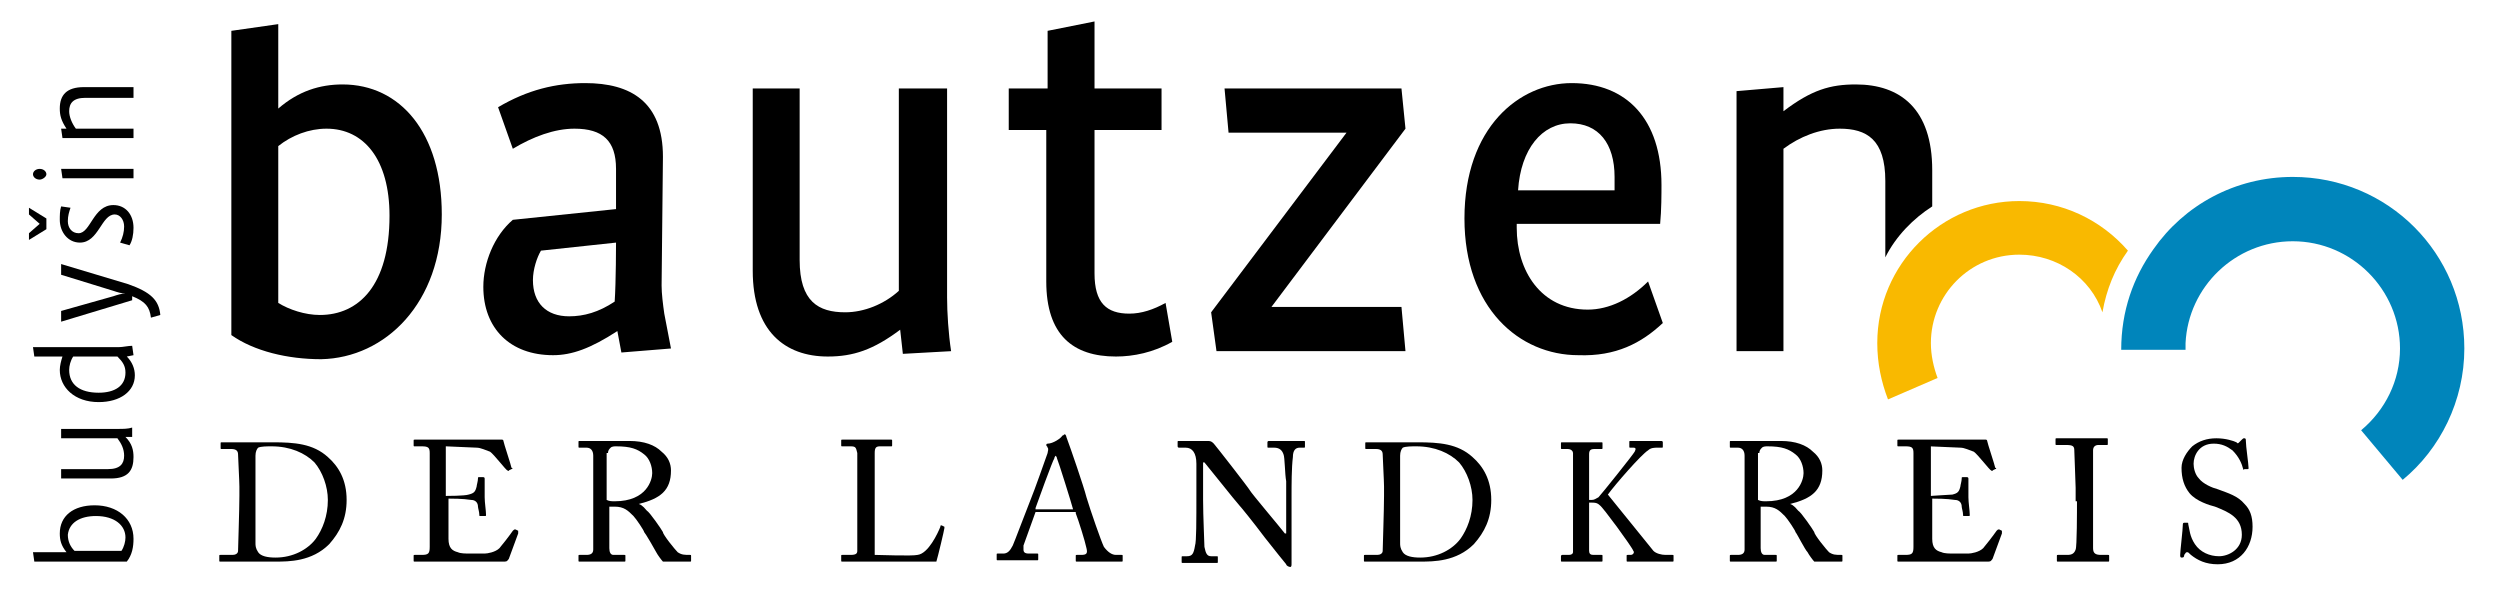 <svg xmlns:xlink="http://www.w3.org/1999/xlink" width="195" height="46" viewBox="0 0 186 44" version="1.1" xmlns="http://www.w3.org/2000/svg" style="fill-rule:evenodd;clip-rule:evenodd;stroke-linejoin:round;stroke-miterlimit:1.414;max-width:100%;">
        <path d="M18.8,36.4C18.8,36.2 18.8,34.5 18.8,34C18.8,33.7 18.9,33.5 19,33.4C19.2,33.3 19.7,33.3 20,33.3C21.4,33.3 22.5,33.8 23.2,34.5C23.8,35.2 24.2,36.3 24.2,37.3C24.2,38.5 23.8,39.5 23.3,40.2C22.7,41 21.6,41.6 20.3,41.6C19.7,41.6 19.2,41.5 19,41.2C18.8,40.9 18.8,40.7 18.8,40.5C18.8,39.7 18.8,37.6 18.8,37.4L18.8,36.4ZM17.6,37C17.6,38 17.5,40.9 17.5,41.1C17.5,41.3 17.3,41.4 17.1,41.4L16.2,41.4C16.1,41.4 16.1,41.4 16.1,41.5L16.1,41.8C16.1,41.9 16.1,41.9 16.2,41.9L20.3,41.9C21.3,41.9 23,41.9 24.3,40.6C25.1,39.7 25.6,38.7 25.6,37.3C25.6,35.8 25,34.8 24.2,34.1C23.1,33.1 21.7,33 20.1,33L16.3,33C16.2,33 16.2,33 16.2,33.1L16.2,33.4C16.2,33.5 16.2,33.5 16.3,33.5L17,33.5C17.3,33.5 17.5,33.6 17.5,33.9C17.5,34.1 17.6,35.9 17.6,36.3L17.6,37Z"></path>
        <path d="M33,33.3L35.3,33.4C35.6,33.4 36,33.6 36.3,33.7C36.6,33.9 37.5,35.1 37.6,35.1C37.6,35.1 37.7,35.2 37.7,35.1L37.9,35C38,35 38,34.9 37.9,34.9C37.9,34.8 37.3,33 37.3,32.9C37.3,32.9 37.3,32.8 37.2,32.8L32.9,32.8L32.3,32.8C31.5,32.8 31,32.8 30.7,32.8C30.6,32.8 30.6,32.8 30.6,32.9L30.6,33.2C30.6,33.3 30.6,33.3 30.7,33.3L31.2,33.3C31.7,33.3 31.8,33.4 31.8,33.8L31.8,40.8C31.8,41.3 31.7,41.4 31.2,41.4L30.7,41.4C30.6,41.4 30.6,41.4 30.6,41.5L30.6,41.8C30.6,41.9 30.6,41.9 30.7,41.9L37.4,41.9C37.6,41.9 37.6,41.8 37.7,41.7L38.4,39.8C38.4,39.7 38.4,39.7 38.4,39.6L38.2,39.5C38.1,39.5 38.1,39.5 38,39.6C37.8,39.9 37.1,40.8 37,40.9C36.7,41.2 36.1,41.3 35.9,41.3C35.6,41.3 35,41.3 34.8,41.3C34.5,41.3 34.1,41.3 33.9,41.2C33.5,41.1 33.2,40.9 33.2,40.2C33.2,39.9 33.2,38.7 33.2,38L33.2,37.2C33.4,37.2 34.3,37.2 34.9,37.3C35.2,37.3 35.4,37.5 35.4,37.8C35.4,37.9 35.5,38.2 35.5,38.4C35.5,38.5 35.5,38.5 35.6,38.5L35.9,38.5C36,38.5 36,38.5 36,38.4C36,38.1 35.9,37.5 35.9,37.1C35.9,36.9 35.9,35.9 35.9,35.7C35.9,35.7 35.9,35.6 35.8,35.6L35.5,35.6C35.4,35.6 35.4,35.6 35.4,35.7C35.4,35.9 35.3,36.2 35.3,36.3C35.2,36.7 35.1,36.8 34.7,36.9C34.4,37 33.1,37 33,37L33,33.3Z" style="fill-rule:nonzero;"></path>
        <path d="M45.1,33.8C45.1,33.6 45.2,33.5 45.3,33.4C45.4,33.3 45.6,33.3 45.7,33.3C46.8,33.3 47.3,33.5 47.8,33.9C48.2,34.2 48.4,34.8 48.4,35.3C48.4,35.8 48,37.4 45.6,37.4C45.4,37.4 45.2,37.4 45,37.3L45,33.8L45.1,33.8ZM44,37.3C44,38.5 44,39.7 44,41C44,41.3 43.8,41.4 43.5,41.4L43,41.4C42.9,41.4 42.9,41.4 42.9,41.5L42.9,41.8C42.9,41.9 42.9,41.9 43,41.9L46.3,41.9C46.4,41.9 46.4,41.9 46.4,41.8L46.4,41.5C46.4,41.4 46.4,41.4 46.3,41.4L45.5,41.4C45.3,41.4 45.2,41.2 45.2,40.9C45.2,40.7 45.2,39.3 45.2,38.5L45.2,37.8C45.4,37.8 45.5,37.8 45.6,37.8C46.3,37.8 46.6,38.1 47,38.5C47.2,38.7 47.8,39.6 47.8,39.7C47.9,39.8 48.6,41 48.7,41.2C48.8,41.4 49.1,41.8 49.2,41.9L51.2,41.9C51.3,41.9 51.3,41.9 51.3,41.8L51.3,41.5C51.3,41.4 51.3,41.4 51.2,41.4C50.8,41.4 50.6,41.4 50.3,41.2C50.1,41 49.2,39.9 49.2,39.7C49.1,39.5 48.2,38.2 48,38.1C47.9,38 47.7,37.7 47.4,37.6C49,37.2 49.8,36.6 49.8,35.1C49.8,34.6 49.6,34.1 49.1,33.7C48.6,33.2 47.8,32.9 46.7,32.9L43,32.9C42.9,32.9 42.9,32.9 42.9,33L42.9,33.3C42.9,33.4 42.9,33.4 43,33.4L43.5,33.4C43.8,33.4 44,33.6 44,34L44,37.3Z"></path>
        <path d="M63.7,36.9C63.7,37.7 63.7,40.8 63.7,41.1C63.7,41.3 63.6,41.4 63.2,41.4L62.6,41.4C62.5,41.4 62.5,41.4 62.5,41.5L62.5,41.8C62.5,41.9 62.5,41.9 62.6,41.9L69.6,41.9C69.7,41.6 70.2,39.5 70.2,39.4L70.2,39.3L70,39.2C69.9,39.2 69.9,39.2 69.9,39.3C69.7,39.8 69,41.3 68.2,41.4C67.8,41.5 65.3,41.4 65,41.4C65,40.9 65,38.1 65,37.9L65,36.8C65,35.9 65,34 65,33.8C65,33.4 65.1,33.3 65.4,33.3L66.2,33.3C66.3,33.3 66.3,33.3 66.3,33.2L66.3,32.9C66.3,32.8 66.3,32.8 66.2,32.8L62.6,32.8C62.5,32.8 62.5,32.8 62.5,32.9L62.5,33.2C62.5,33.3 62.5,33.3 62.6,33.3L63.2,33.3C63.6,33.3 63.6,33.4 63.7,33.8L63.7,36.9Z" style="fill-rule:nonzero;"></path>
        <path d="M77,37.9C77.1,37.6 78.3,34.3 78.4,34.2C78.4,34.1 78.5,34 78.5,34C78.5,34 78.6,34.1 78.6,34.2C78.7,34.4 79.7,37.6 79.8,38L77,38L77,37.9ZM80,38.3C80.2,38.8 80.7,40.4 80.8,40.9C80.9,41.3 80.8,41.4 80.4,41.4L80.1,41.4C80,41.4 80,41.4 80,41.5L80,41.8C80,41.9 80,41.9 80.1,41.9L83.4,41.9C83.5,41.9 83.5,41.9 83.5,41.8L83.5,41.5C83.5,41.4 83.5,41.4 83.4,41.4L83,41.4C82.7,41.4 82.4,41.2 82.1,40.8C81.9,40.4 81.1,38.1 80.8,37.1C80.6,36.3 79.6,33.4 79.3,32.6C79.3,32.5 79.2,32.4 79.2,32.4C79.1,32.4 79.1,32.5 79,32.5C78.9,32.7 78.3,33.1 77.9,33.1C77.8,33.1 77.8,33.2 77.8,33.2C77.8,33.3 77.9,33.3 77.9,33.4C78,33.5 77.9,33.7 77.9,33.8C77.8,34.1 76.8,36.9 76.7,37.1C76.3,38.1 75.4,40.5 75.3,40.7C75.1,41.1 74.9,41.3 74.6,41.3L74.2,41.3C74.1,41.3 74.1,41.3 74.1,41.4L74.1,41.7C74.1,41.8 74.1,41.8 74.2,41.8L77.1,41.8C77.2,41.8 77.2,41.8 77.2,41.7L77.2,41.4C77.2,41.3 77.2,41.3 77.1,41.3L76.5,41.3C76.2,41.3 76.1,41.2 76.1,41C76.1,40.9 76.1,40.8 76.1,40.7C76.2,40.4 76.9,38.5 77,38.2L80,38.2L80,38.3Z"></path>
        <path d="M89,36.7C89,39 89,40.4 88.9,40.7C88.8,41.3 88.7,41.5 88.3,41.5L88,41.5C87.9,41.5 87.9,41.5 87.9,41.6L87.9,41.9C87.9,42 87.9,42 88,42L90.5,42C90.6,42 90.6,42 90.6,41.9L90.6,41.6C90.6,41.5 90.6,41.5 90.5,41.5L90.1,41.5C89.8,41.5 89.7,41.3 89.6,40.8C89.6,40.5 89.5,38.5 89.5,37.3L89.5,34.5L89.6,34.5C89.7,34.6 92,37.5 92.2,37.7C92.3,37.8 93.2,38.9 94.1,40.1C94.9,41.1 95.6,42 95.7,42.1C95.7,42.2 95.9,42.3 96,42.3C96.1,42.3 96.1,42.2 96.1,42L96.1,37C96.1,36.2 96.1,34.9 96.2,34.1C96.2,33.6 96.4,33.4 96.7,33.4L97,33.4C97.1,33.4 97.1,33.4 97.1,33.3L97.1,33C97.1,32.9 97.1,32.9 97,32.9L94.4,32.9C94.4,32.9 94.3,32.9 94.3,33L94.3,33.3C94.3,33.4 94.3,33.4 94.4,33.4L94.8,33.4C95.2,33.4 95.4,33.6 95.5,33.9C95.6,34.1 95.6,35.4 95.7,35.9L95.7,39.8L95.6,39.8C95.3,39.4 93.1,36.8 93,36.6C92.9,36.4 90.4,33.2 90.3,33.1C90.2,33 90.1,32.9 89.9,32.9L87.7,32.9C87.6,32.9 87.6,32.9 87.6,33L87.6,33.3C87.6,33.3 87.6,33.4 87.7,33.4L88.2,33.4C88.7,33.4 89,33.8 89,34.6L89,36.7Z" style="fill-rule:nonzero;"></path>
        <path d="M104.2,36.4C104.2,36.2 104.2,34.5 104.2,34C104.2,33.7 104.3,33.5 104.4,33.4C104.6,33.3 105.1,33.3 105.4,33.3C106.8,33.3 107.9,33.8 108.6,34.5C109.2,35.2 109.6,36.3 109.6,37.3C109.6,38.5 109.2,39.5 108.7,40.2C108.1,41 107,41.6 105.7,41.6C105.1,41.6 104.6,41.5 104.4,41.2C104.2,40.9 104.2,40.7 104.2,40.5C104.2,39.7 104.2,37.6 104.2,37.4L104.2,36.4ZM103,37C103,38 102.9,40.9 102.9,41.1C102.9,41.3 102.7,41.4 102.5,41.4L101.6,41.4C101.5,41.4 101.5,41.4 101.5,41.5L101.5,41.8C101.5,41.9 101.5,41.9 101.6,41.9L105.7,41.9C106.7,41.9 108.4,41.9 109.7,40.6C110.5,39.7 111,38.7 111,37.3C111,35.8 110.4,34.8 109.6,34.1C108.5,33.1 107.1,33 105.5,33L101.7,33C101.6,33 101.6,33 101.6,33.1L101.6,33.4C101.6,33.5 101.6,33.5 101.7,33.5L102.4,33.5C102.7,33.5 102.9,33.6 102.9,33.9C102.9,34.1 103,35.9 103,36.3L103,37Z"></path>
        <path d="M117.1,37.2C117.1,38.8 117.1,41.1 117.1,41.2C117.1,41.3 117,41.4 116.8,41.4L116.3,41.4C116.3,41.4 116.2,41.4 116.2,41.5L116.2,41.8C116.2,41.9 116.2,41.9 116.3,41.9L119.2,41.9C119.3,41.9 119.3,41.9 119.3,41.8L119.3,41.5C119.3,41.4 119.3,41.4 119.2,41.4L118.6,41.4C118.4,41.4 118.3,41.3 118.3,41.1C118.3,40.9 118.3,39.1 118.3,38.4L118.3,37.5L118.5,37.5C118.7,37.5 118.9,37.5 119.1,37.7C119.3,37.8 121.5,40.8 121.6,41.1C121.7,41.2 121.6,41.4 121.4,41.4L121.2,41.4C121.1,41.4 121.1,41.4 121.1,41.5L121.1,41.8C121.1,41.9 121.1,41.9 121.2,41.9L124.5,41.9C124.6,41.9 124.6,41.9 124.6,41.8L124.6,41.5C124.6,41.4 124.6,41.4 124.5,41.4L124,41.4C123.7,41.4 123.3,41.3 123.1,41.1C123,41 119.8,37 119.7,36.9C120.2,36.2 122.2,33.9 122.7,33.6C122.9,33.4 123.2,33.4 123.4,33.4L123.7,33.4C123.8,33.4 123.8,33.4 123.8,33.3L123.8,33C123.8,33 123.8,32.9 123.7,32.9L121.4,32.9C121.3,32.9 121.3,32.9 121.3,33L121.3,33.3C121.3,33.4 121.3,33.4 121.4,33.4L121.6,33.4C121.8,33.4 121.8,33.5 121.7,33.7C121.6,33.9 119.2,36.9 119,37.1C118.8,37.2 118.7,37.3 118.5,37.3L118.3,37.3L118.3,36.7C118.3,36.1 118.3,34.1 118.3,33.9C118.3,33.6 118.4,33.5 118.7,33.5L119.2,33.5C119.3,33.5 119.3,33.5 119.3,33.4L119.3,33.1C119.3,33 119.3,33 119.2,33L116.3,33C116.2,33 116.2,33 116.2,33.1L116.2,33.4C116.2,33.5 116.2,33.5 116.3,33.5L116.7,33.5C117,33.5 117.1,33.7 117.1,33.8L117.1,37.2Z" style="fill-rule:nonzero;"></path>
        <path d="M131,33.8C131,33.6 131.1,33.5 131.2,33.4C131.3,33.3 131.5,33.3 131.6,33.3C132.7,33.3 133.2,33.5 133.7,33.9C134.1,34.2 134.3,34.8 134.3,35.3C134.3,35.8 133.9,37.4 131.5,37.4C131.3,37.4 131.1,37.4 130.9,37.3L130.9,33.8L131,33.8ZM129.9,37.3C129.9,38.5 129.9,39.7 129.9,41C129.9,41.3 129.7,41.4 129.4,41.4L128.9,41.4C128.8,41.4 128.8,41.4 128.8,41.5L128.8,41.8C128.8,41.9 128.8,41.9 128.9,41.9L132.2,41.9C132.3,41.9 132.3,41.9 132.3,41.8L132.3,41.5C132.3,41.4 132.3,41.4 132.2,41.4L131.4,41.4C131.2,41.4 131.1,41.2 131.1,40.9C131.1,40.7 131.1,39.3 131.1,38.5L131.1,37.8C131.3,37.8 131.4,37.8 131.5,37.8C132.2,37.8 132.5,38.1 132.9,38.5C133.1,38.7 133.7,39.6 133.7,39.7C133.8,39.8 134.4,41 134.6,41.2C134.7,41.4 135,41.8 135.1,41.9L137.1,41.9C137.2,41.9 137.2,41.9 137.2,41.8L137.2,41.5C137.2,41.4 137.2,41.4 137.1,41.4C136.7,41.4 136.5,41.4 136.2,41.2C136,41 135.1,39.9 135.1,39.7C135,39.5 134.1,38.2 133.9,38.1C133.8,38 133.6,37.7 133.3,37.6C134.9,37.2 135.7,36.6 135.7,35.1C135.7,34.6 135.5,34.1 135,33.7C134.5,33.2 133.7,32.9 132.6,32.9L128.9,32.9C128.8,32.9 128.8,32.9 128.8,33L128.8,33.3C128.8,33.4 128.8,33.4 128.9,33.4L129.4,33.4C129.7,33.4 129.9,33.6 129.9,34L129.9,37.3Z"></path>
        <path d="M143.7,33.3L146,33.4C146.3,33.4 146.7,33.6 147,33.7C147.3,33.9 148.2,35.1 148.3,35.1C148.3,35.1 148.4,35.2 148.4,35.1L148.6,35C148.7,35 148.7,34.9 148.6,34.9C148.6,34.8 148,33 148,32.9C148,32.9 148,32.8 147.9,32.8L143.6,32.8L143,32.8C142.2,32.8 141.7,32.8 141.4,32.8C141.3,32.8 141.3,32.8 141.3,32.9L141.3,33.2C141.3,33.3 141.3,33.3 141.4,33.3L141.9,33.3C142.4,33.3 142.5,33.4 142.5,33.8L142.5,40.8C142.5,41.3 142.4,41.4 141.9,41.4L141.4,41.4C141.3,41.4 141.3,41.4 141.3,41.5L141.3,41.8C141.3,41.9 141.3,41.9 141.4,41.9L148.1,41.9C148.3,41.9 148.3,41.8 148.4,41.7L149.1,39.8C149.1,39.7 149.1,39.7 149.1,39.6L148.9,39.5C148.8,39.5 148.8,39.5 148.7,39.6C148.5,39.9 147.8,40.8 147.7,40.9C147.4,41.2 146.8,41.3 146.6,41.3C146.3,41.3 145.7,41.3 145.5,41.3C145.2,41.3 144.8,41.3 144.6,41.2C144.2,41.1 143.9,40.9 143.9,40.2C143.9,39.9 143.9,38.7 143.9,38L143.9,37.2C144.1,37.2 145,37.2 145.6,37.3C145.9,37.3 146.1,37.5 146.1,37.8C146.1,37.9 146.2,38.2 146.2,38.4C146.2,38.5 146.2,38.5 146.3,38.5L146.6,38.5C146.7,38.5 146.7,38.5 146.7,38.4C146.7,38.1 146.6,37.5 146.6,37.1C146.6,36.9 146.6,35.9 146.6,35.7C146.6,35.7 146.6,35.6 146.5,35.6L146.2,35.6C146.1,35.6 146.1,35.6 146.1,35.7C146.1,35.9 146,36.2 146,36.3C145.9,36.7 145.8,36.8 145.4,36.9C145.2,36.9 143.9,37 143.8,37L143.8,33.3L143.7,33.3Z" style="fill-rule:nonzero;"></path>
        <path d="M154.7,37.4C154.7,38.1 154.7,40.8 154.6,41C154.5,41.3 154.3,41.4 154,41.4L153.3,41.4C153.2,41.4 153.2,41.4 153.2,41.5L153.2,41.8C153.2,41.9 153.2,41.9 153.3,41.9L157,41.9C157.1,41.9 157.1,41.9 157.1,41.8L157.1,41.5C157.1,41.4 157.1,41.4 157,41.4L156.5,41.4C156.1,41.4 155.9,41.3 155.9,40.9C155.9,40.8 155.9,37.8 155.9,37.7L155.9,36.7C155.9,36.5 155.9,33.7 155.9,33.6C155.9,33.3 156.1,33.2 156.3,33.2L156.9,33.2C157,33.2 157,33.2 157,33.1L157,32.8C157,32.7 157,32.7 156.9,32.7L153.2,32.7C153.1,32.7 153.1,32.7 153.1,32.8L153.1,33.1C153.1,33.2 153.1,33.2 153.2,33.2L153.9,33.2C154.4,33.2 154.5,33.3 154.5,33.6C154.5,33.8 154.6,36.1 154.6,36.4L154.6,37.4L154.7,37.4Z" style="fill-rule:nonzero;"></path>
        <path d="M165.2,42.1C166.9,42.1 167.8,40.8 167.8,39.3C167.8,38.5 167.6,38 167.2,37.6C166.7,37 166,36.8 165.2,36.5C164.8,36.4 164.1,36.1 163.8,35.7C163.5,35.4 163.4,34.9 163.4,34.6C163.4,34 163.8,33.1 164.9,33.1C165.5,33.1 165.9,33.3 166.3,33.6C166.8,34.1 167,34.6 167.1,35C167.1,35 167.1,35.1 167.2,35L167.4,35C167.5,35 167.5,35 167.5,34.9C167.5,34.6 167.3,33.3 167.3,32.9C167.3,32.8 167.3,32.7 167.2,32.7C167.1,32.7 167.1,32.7 167,32.8L166.8,33C166.7,33.1 166.7,33.1 166.6,33C166.4,32.9 165.8,32.7 165.1,32.7C164.4,32.7 163.8,32.9 163.3,33.3C162.9,33.7 162.5,34.3 162.5,34.9C162.5,35.7 162.7,36.3 163.1,36.8C163.6,37.4 164.6,37.7 165,37.8C166,38.2 167,38.6 167,39.9C167,41 166,41.5 165.3,41.5C164.6,41.5 163.9,41.2 163.5,40.6C163.1,40 163.1,39.5 163,39.1C163,39 163,39 162.9,39L162.7,39C162.7,39 162.6,39 162.6,39.1C162.6,39.5 162.4,41.1 162.4,41.4C162.4,41.5 162.4,41.6 162.5,41.6C162.6,41.6 162.7,41.6 162.7,41.4C162.8,41.3 162.8,41.2 162.9,41.2C163,41.2 163,41.2 163.2,41.4C163.7,41.8 164.3,42.1 165.2,42.1" style="fill-rule:nonzero;"></path>
        <path class="xm_logo__icon-part" d="M162.8,26.1L158,26.1C158,23.2 158.9,20.7 160.4,18.6C162.7,15.3 166.5,13.2 170.8,13.2C177.9,13.2 183.6,18.9 183.6,26C183.6,29.9 181.8,33.5 179,35.8L175.9,32.1C177.7,30.6 178.8,28.4 178.8,26C178.8,21.6 175.2,18 170.8,18C166.5,18 163,21.4 162.8,25.6L162.8,26.1Z" style="fill-rule: nonzero;" fill="#0085BB"></path>
        <path class="xm_logo__icon-part" d="M140.6,29.8C140.1,28.5 139.8,27.1 139.8,25.6C139.8,19.7 144.6,15 150.4,15C153.6,15 156.5,16.4 158.5,18.7C157.5,20.1 156.9,21.6 156.6,23.3C155.7,20.7 153.2,19 150.4,19C146.7,19 143.8,22 143.8,25.6C143.8,26.5 144,27.4 144.3,28.2L140.6,29.8Z" style="fill-rule: nonzero;" fill="#F9B900"></path>
        <path d="M45.7,18.1C45.7,18.1 45.7,21 45.6,22.5C44.4,23.3 43.3,23.6 42.2,23.6C40.5,23.6 39.5,22.6 39.5,20.9C39.5,20.1 39.8,19.2 40.1,18.7L45.7,18.1ZM49.8,26L49.3,23.4C49.2,22.7 49.1,21.9 49.1,21.3C49.1,20.8 49.2,12.2 49.2,11.7C49.2,7.6 46.8,6.2 43.4,6.2C41.2,6.2 39.1,6.7 36.9,8L38,11.1C39.5,10.2 41.1,9.6 42.6,9.6C44.7,9.6 45.7,10.5 45.7,12.6L45.7,15.6L38,16.4C36.6,17.6 35.8,19.6 35.8,21.4C35.8,24.5 37.8,26.5 41,26.5C42.4,26.5 43.8,26 45.8,24.7L46.1,26.3L49.8,26Z"></path>
        <path d="M70.7,26.2C70.5,24.9 70.4,23.3 70.4,22.2L70.4,6.6L66.8,6.6L66.8,21.7C65.7,22.7 64.2,23.3 62.8,23.3C60.8,23.3 59.4,22.5 59.4,19.4L59.4,6.6L55.9,6.6L55.9,20.2C55.9,24.7 58.3,26.6 61.5,26.6C63.4,26.6 64.9,26.1 66.9,24.6L67.1,26.4L70.7,26.2Z" style="fill-rule:nonzero;"></path>
        <path d="M87.2,25.5L86.7,22.6C85.8,23.1 84.9,23.4 84,23.4C82.3,23.4 81.4,22.6 81.4,20.4L81.4,9.7L86.4,9.7L86.4,6.6L81.4,6.6L81.4,1.6L77.9,2.3L77.9,6.6L75,6.6L75,9.7L77.8,9.7L77.8,21C77.8,25 79.8,26.6 83,26.6C84.3,26.6 85.8,26.3 87.2,25.5" style="fill-rule:nonzero;"></path>
        <path d="M104.6,26.2L104.3,22.9L94.6,22.9L104.6,9.6L104.3,6.6L91.1,6.6L91.4,9.9L100.2,9.9L90.1,23.3L90.5,26.2L104.6,26.2Z" style="fill-rule:nonzero;"></path>
        <path d="M120.1,14.2L113,14.2C113.2,11.1 114.8,9.2 116.9,9.2C119,9.2 120.2,10.7 120.2,13.2L120.2,14.2L120.1,14.2ZM123.8,24.1L122.7,21C121.4,22.3 119.8,23.1 118.2,23.1C114.7,23.1 112.9,20.2 112.9,17L112.9,16.7L123.6,16.7C123.7,15.7 123.7,14.4 123.7,13.8C123.7,8.9 121.1,6.2 117,6.2C113.1,6.2 109,9.5 109,16.3C109,23 113.1,26.5 117.5,26.5C120.3,26.6 122.2,25.6 123.8,24.1"></path>
        <path d="M28.8,16.1C28.8,21.3 26.5,23.5 23.6,23.5C22.5,23.5 21.3,23.1 20.5,22.6L20.5,10.9C21.5,10.1 22.8,9.6 24.1,9.6C26.9,9.6 28.8,11.9 28.8,16.1M32.7,16C32.7,9.9 29.6,6.3 25.3,6.3C23.6,6.3 22,6.8 20.5,8.1L20.5,1.8L17,2.3L17,25C18.7,26.2 21.2,26.8 23.7,26.8C28.5,26.7 32.7,22.6 32.7,16"></path>
        <path d="M140.4,19.2L140.4,13.5C140.4,10.4 139,9.6 137,9.6C135.5,9.6 134,10.2 132.8,11.1L132.8,26.2L129.3,26.2L129.3,6.8L132.8,6.5L132.8,8.3C134.9,6.7 136.3,6.3 138.2,6.3C141.5,6.3 143.9,8.1 143.9,12.7L143.9,15.4C142.5,16.3 141.2,17.6 140.4,19.2" style="fill-rule:nonzero;"></path>
        <path d="M6.9,38.5C8.3,38.5 9.1,39.2 9.1,40.1C9.1,40.4 9,40.8 8.8,41.1L5.3,41.1C5,40.8 4.8,40.4 4.8,39.9C4.9,39 5.7,38.5 6.9,38.5M6.8,37.7C5.2,37.7 4.2,38.5 4.2,39.8C4.2,40.3 4.3,40.7 4.7,41.2L2.2,41.2L2.3,41.9L9.2,41.9C9.6,41.4 9.7,40.8 9.7,40.2C9.7,38.7 8.5,37.7 6.8,37.7"></path>
        <path d="M9.6,31.9C9.3,32 8.9,32 8.6,32L4.3,32L4.3,32.7L8.5,32.7C8.8,33.1 9,33.5 9,34C9,34.6 8.7,35 7.8,35L4.3,35L4.3,35.7L8,35.7C9.3,35.7 9.7,35.1 9.7,34.1C9.7,33.6 9.6,33.1 9.1,32.6L9.6,32.6L9.6,31.9Z" style="fill-rule:nonzero;"></path>
        <path d="M8.5,26.6C8.9,27 9.1,27.3 9.1,27.8C9.1,28.8 8.3,29.3 7.1,29.3C5.7,29.3 4.9,28.7 4.9,27.6C4.9,27.3 5,26.9 5.2,26.6L8.5,26.6ZM9.6,25.8C9.3,25.8 8.9,25.9 8.6,25.9L2.2,25.9L2.3,26.6L4.4,26.6C4.3,26.9 4.2,27.3 4.2,27.6C4.2,28.9 5.3,30 7.1,30C8.7,30 9.8,29.2 9.8,28C9.8,27.5 9.6,27 9.2,26.6L9.7,26.5L9.6,25.8Z"></path>
        <path d="M4.3,19.7L4.3,20.5L8.2,21.7C8.5,21.8 8.8,21.9 9.1,21.9C8.8,21.9 8.5,22 8.2,22.1L4.3,23.2L4.3,24L9.6,22.4L9.6,22.1C10.6,22.5 10.9,22.9 11,23.7L11.7,23.5C11.6,22.4 11,21.8 9.3,21.2L4.3,19.7Z" style="fill-rule:nonzero;"></path>
        <path d="M8.2,15.3C6.7,15.3 6.5,17.4 5.6,17.4C5.1,17.4 4.8,17 4.8,16.5C4.8,16.1 4.9,15.8 5,15.5L4.3,15.4C4.2,15.7 4.2,16.1 4.2,16.4C4.2,17.3 4.8,18.1 5.7,18.1C7.1,18.1 7.3,16 8.3,16C8.7,16 9,16.4 9,16.9C9,17.3 8.9,17.7 8.7,18.1L9.4,18.3C9.6,18 9.7,17.5 9.7,17C9.7,16 9.1,15.3 8.2,15.3" style="fill-rule:nonzero;"></path>
        <path d="M9.6,12.6L4.3,12.6L4.4,13.3L9.7,13.3L9.7,12.6L9.6,12.6ZM2.7,12.6C2.4,12.6 2.2,12.8 2.2,13C2.2,13.2 2.4,13.4 2.7,13.4C2.9,13.4 3.2,13.2 3.2,13C3.2,12.8 3,12.6 2.7,12.6"></path>
        <path d="M9.6,6.5L6,6.5C4.7,6.5 4.2,7.1 4.2,8.1C4.2,8.6 4.3,9 4.7,9.6L4.3,9.6L4.4,10.3L9.7,10.3L9.7,9.6L5.4,9.6C5.1,9.2 4.9,8.7 4.9,8.3C4.9,7.7 5.2,7.3 6.1,7.3L9.7,7.3L9.7,6.5L9.6,6.5Z" style="fill-rule:nonzero;"></path>
        <path d="M1.9,15.5L1.9,16L2.7,16.7L1.9,17.4L1.9,17.9L3.2,17.1L3.2,16.3L1.9,15.5Z" style="fill-rule:nonzero;"></path></svg>
